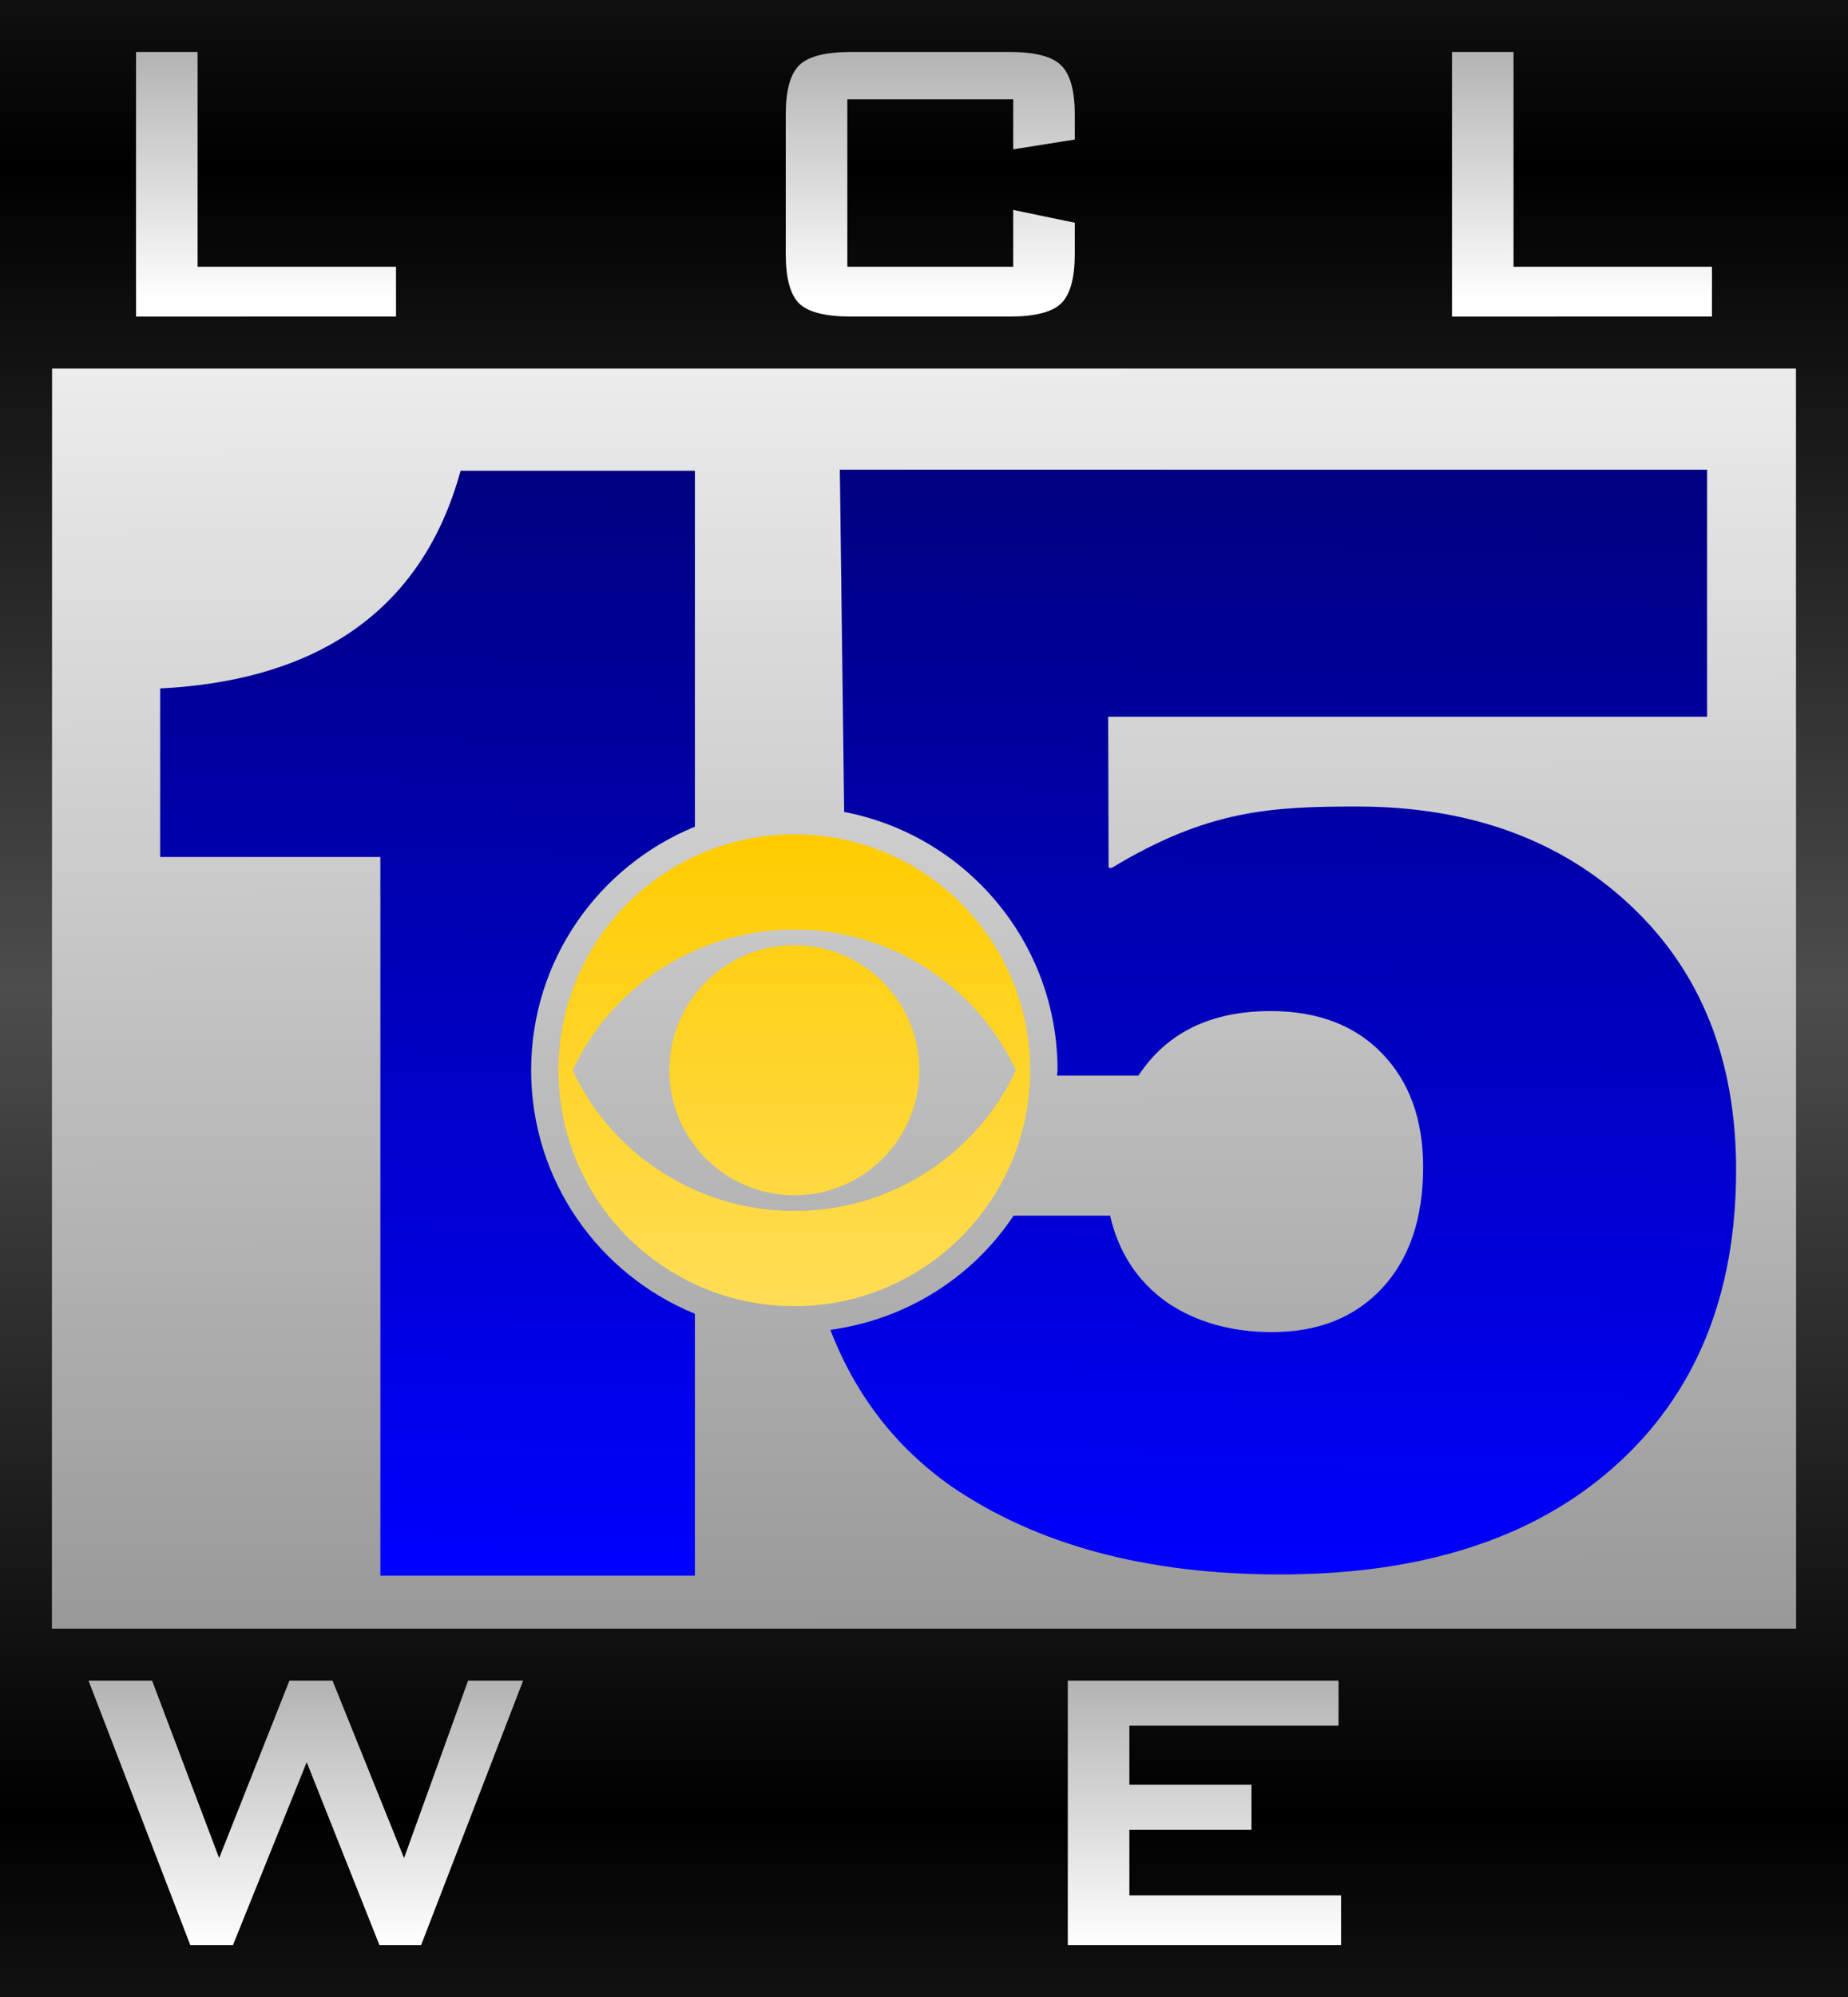 <?xml version="1.0" encoding="UTF-8" standalone="no"?>
<!-- Created with Inkscape (http://www.inkscape.org/) -->

<svg
   width="59.689mm"
   height="64.47mm"
   viewBox="0 0 59.689 64.47"
   version="1.1"
   id="svg822"
   xml:space="preserve"
   inkscape:version="1.2 (dc2aedaf03, 2022-05-15)"
   sodipodi:docname="WNEL_2002.svg"
   xmlns:inkscape="http://www.inkscape.org/namespaces/inkscape"
   xmlns:sodipodi="http://sodipodi.sourceforge.net/DTD/sodipodi-0.dtd"
   xmlns:xlink="http://www.w3.org/1999/xlink"
   xmlns="http://www.w3.org/2000/svg"
   xmlns:svg="http://www.w3.org/2000/svg"><sodipodi:namedview
     id="namedview824"
     pagecolor="#ffffff"
     bordercolor="#000000"
     borderopacity="0.25"
     inkscape:showpageshadow="2"
     inkscape:pageopacity="0.0"
     inkscape:pagecheckerboard="0"
     inkscape:deskcolor="#d1d1d1"
     inkscape:document-units="mm"
     showgrid="false"
     showguides="false"
     inkscape:zoom="1.6554513"
     inkscape:cx="116.88656"
     inkscape:cy="134.70647"
     inkscape:window-width="1600"
     inkscape:window-height="837"
     inkscape:window-x="-8"
     inkscape:window-y="-8"
     inkscape:window-maximized="1"
     inkscape:current-layer="layer1" /><defs
     id="defs819"><linearGradient
   inkscape:collect="always"
   id="linearGradient2168"><stop
     style="stop-color:#ffffff;stop-opacity:1;"
     offset="0"
     id="stop2164" /><stop
     style="stop-color:#b3b3b3;stop-opacity:1"
     offset="1"
     id="stop2166" /></linearGradient><linearGradient
   inkscape:collect="always"
   id="linearGradient2054"><stop
     style="stop-color:#000000;stop-opacity:1;"
     offset="0"
     id="stop2050" /><stop
     style="stop-color:#4d4d4d;stop-opacity:1"
     offset="1"
     id="stop2052" /></linearGradient><linearGradient
   inkscape:collect="always"
   id="linearGradient1815"><stop
     style="stop-color:#ffdd55;stop-opacity:1"
     offset="0"
     id="stop1811" /><stop
     style="stop-color:#ffcc00;stop-opacity:1"
     offset="1"
     id="stop1813" /></linearGradient><linearGradient
   inkscape:collect="always"
   id="linearGradient1807"><stop
     style="stop-color:#0000ff;stop-opacity:1"
     offset="0"
     id="stop1803" /><stop
     style="stop-color:#000080;stop-opacity:1"
     offset="1"
     id="stop1805" /></linearGradient><linearGradient
   inkscape:collect="always"
   id="linearGradient1714"><stop
     style="stop-color:#999999;stop-opacity:1"
     offset="0"
     id="stop1710" /><stop
     style="stop-color:#ececec;stop-opacity:1"
     offset="1"
     id="stop1712" /></linearGradient><linearGradient
   inkscape:collect="always"
   xlink:href="#linearGradient1714"
   id="linearGradient1708"
   x1="100.671"
   y1="136.295"
   x2="100.558"
   y2="95.62"
   gradientUnits="userSpaceOnUse" /><linearGradient
   inkscape:collect="always"
   xlink:href="#linearGradient1807"
   id="linearGradient1809"
   x1="108.795"
   y1="133.808"
   x2="109.26"
   y2="98.106"
   gradientUnits="userSpaceOnUse" /><linearGradient
   inkscape:collect="always"
   xlink:href="#linearGradient1815"
   id="linearGradient1843"
   gradientUnits="userSpaceOnUse"
   x1="500.038"
   y1="1000"
   x2="500.038"
   y2="0"
   gradientTransform="matrix(0.015,0,0,0.015,109.469,109.875)" /><linearGradient
   inkscape:collect="always"
   xlink:href="#linearGradient1815"
   id="linearGradient1845"
   gradientUnits="userSpaceOnUse"
   x1="500.038"
   y1="1000"
   x2="500.038"
   y2="0"
   gradientTransform="matrix(0.015,0,0,0.015,109.469,109.875)" />
	
	
<filter
   style="color-interpolation-filters:sRGB"
   inkscape:label="Drop Shadow"
   id="filter2032"
   x="-0.009"
   y="-0.013"
   width="1.034"
   height="1.049"><feFlood
     flood-opacity="0.498"
     flood-color="rgb(0,0,0)"
     result="flood"
     id="feFlood2022" /><feComposite
     in="flood"
     in2="SourceGraphic"
     operator="in"
     result="composite1"
     id="feComposite2024" /><feGaussianBlur
     in="composite1"
     stdDeviation="0.2"
     result="blur"
     id="feGaussianBlur2026" /><feOffset
     dx="0.779"
     dy="0.779"
     result="offset"
     id="feOffset2028" /><feComposite
     in="SourceGraphic"
     in2="offset"
     operator="over"
     result="composite2"
     id="feComposite2030" /></filter><linearGradient
   inkscape:collect="always"
   xlink:href="#linearGradient2054"
   id="linearGradient2056"
   x1="92.209"
   y1="142.279"
   x2="92.209"
   y2="115.687"
   gradientUnits="userSpaceOnUse"
   spreadMethod="reflect" /><linearGradient
   inkscape:collect="always"
   xlink:href="#linearGradient2168"
   id="linearGradient2170"
   x1="122.054"
   y1="93.431"
   x2="122.054"
   y2="85.4"
   gradientUnits="userSpaceOnUse" /><linearGradient
   inkscape:collect="always"
   xlink:href="#linearGradient2168"
   id="linearGradient2178"
   x1="122.054"
   y1="146.515"
   x2="122.054"
   y2="137.972"
   gradientUnits="userSpaceOnUse" /></defs><g
     inkscape:label="Layer 1"
     inkscape:groupmode="layer"
     id="layer1"
     transform="translate(-92.209,-83.722)"><path
       id="rect1418"
       style="fill:url(#linearGradient1708);stroke-width:0.297"
       d="M 93.891,95.62 H 150.216 V 136.295 H 93.891 Z" /><g
       id="g1852"
       style="filter:url(#filter2032)"><path
         id="path1046"
         style="font-style:normal;font-variant:normal;font-weight:bold;font-stretch:normal;font-size:50.8px;font-family:'Futura Extra';-inkscape-font-specification:'Futura Extra Bold';fill:url(#linearGradient1809);fill-opacity:1;stroke-width:0.265"
         d="m 118.556,98.106 0.14,11.047 c 3.924,0.753 6.892,4.196 6.892,8.338 0,0.059 -0.016,0.114 -0.018,0.173 h 2.631 c 0.914,-1.389 2.337,-2.083 4.267,-2.083 1.524,0 2.726,0.458 3.607,1.372 0.881,0.914 1.321,2.134 1.321,3.658 0,1.659 -0.44,2.963 -1.321,3.911 -0.881,0.948 -2.066,1.422 -3.556,1.422 -1.321,0 -2.456,-0.321 -3.404,-0.965 -0.948,-0.677 -1.558,-1.609 -1.829,-2.794 h -3.119 c -1.317,1.983 -3.451,3.347 -5.916,3.687 0.809,2.104 2.11,3.787 3.905,5.05 2.777,1.897 6.316,2.845 10.617,2.845 4.572,0 8.162,-1.151 10.77,-3.454 2.642,-2.337 3.962,-5.537 3.962,-9.601 0,-3.556 -1.134,-6.401 -3.403,-8.534 -2.269,-2.134 -5.216,-3.2 -8.839,-3.2 -2.811,0 -4.836,0.116 -7.925,1.981 h -0.101 l -0.013,-4.877 h 19.344 v -7.976 z m -12.25,0.034 c -1.357,4.955 -5.197,6.802 -9.703,7.026 v 5.441 h 7.112 v 23.201 h 10.16 v -8.456 c -3.102,-1.267 -5.29,-4.304 -5.29,-7.861 0,-3.556 2.188,-6.594 5.29,-7.862 V 98.14 Z" /><path
         d="m 113.049,117.491 c 0,2.229 1.807,4.036 4.038,4.036 2.229,0 4.036,-1.807 4.036,-4.036 0,-2.229 -1.807,-4.036 -4.036,-4.036 -2.231,2e-5 -4.038,1.808 -4.038,4.036"
         id="path1048"
         style="fill:url(#linearGradient1843);fill-opacity:1;stroke-width:0.015" /><path
         d="m 109.929,117.491 c 1.155,-2.518 3.833,-4.541 7.157,-4.541 3.322,0 6,2.023 7.154,4.541 -1.154,2.518 -3.831,4.542 -7.154,4.542 -3.324,0 -6.003,-2.024 -7.157,-4.542 m -0.46,0 c 0,4.207 3.41,7.616 7.617,7.616 4.205,0 7.616,-3.409 7.616,-7.616 0,-4.206 -3.411,-7.616 -7.616,-7.616 -4.207,0 -7.617,3.41 -7.617,7.616"
         id="path1050"
         style="fill:url(#linearGradient1845);fill-opacity:1;stroke-width:0.015" /></g><path
       id="rect1474"
       style="fill:url(#linearGradient2056);fill-opacity:1;stroke-width:0.23"
       d="M 92.209,83.722 V 148.192 h 1.682 56.326 0.841 0.841 V 83.722 h -0.841 -0.841 -56.326 z m 1.682,11.898 H 150.217 V 136.295 H 93.89 Z" /><g
       aria-label="LOCAL"
       id="text1480"
       style="font-weight:bold;font-size:16.552px;font-family:'BankGothic Md BT';-inkscape-font-specification:'BankGothic Md BT Bold';letter-spacing:-2.192px;fill:url(#linearGradient2170);stroke-width:0.194"><path
         d="m 96.603,93.942 v -8.543 h 1.988 v 6.934 h 6.409 v 1.608 z"
         id="path2181" /><path
         d="m 105.249,87.42 q 0,-1.164 0.436,-1.592 0.436,-0.428 1.681,-0.428 h 6.288 q 1.245,0 1.681,0.428 0.436,0.428 0.436,1.592 v 4.502 q 0,1.172 -0.436,1.6 -0.436,0.42 -1.681,0.42 h -6.288 q -1.245,0 -1.681,-0.42 -0.436,-0.428 -0.436,-1.6 z m 1.988,4.914 h 6.554 v -5.407 h -6.554 z"
         id="path2183" /><path
         d="m 124.935,86.927 h -5.358 v 5.407 h 5.358 v -1.835 l 1.988,0.412 v 1.01 q 0,1.172 -0.445,1.6 -0.436,0.42 -1.673,0.42 h -5.1 q -1.245,0 -1.681,-0.42 -0.436,-0.428 -0.436,-1.6 v -4.502 q 0,-1.164 0.436,-1.592 0.436,-0.428 1.681,-0.428 h 5.1 q 1.237,0 1.673,0.428 0.445,0.428 0.445,1.592 v 0.808 l -1.988,0.315 z"
         id="path2185" /><path
         d="m 130.728,90.532 h 3.742 l -1.843,-3.475 z m -3.823,3.411 4.833,-8.543 h 1.915 l 4.898,8.543 h -2.231 l -1.026,-1.867 h -5.415 l -0.994,1.867 z"
         id="path2187" /><path
         d="m 139.107,93.942 v -8.543 h 1.988 v 6.934 h 6.409 v 1.608 z"
         id="path2189" /></g><g
       aria-label="WNEL"
       id="text1640"
       style="font-weight:bold;font-size:16.552px;font-family:'BankGothic Md BT';-inkscape-font-specification:'BankGothic Md BT Bold';letter-spacing:0.193px;fill:url(#linearGradient2178);stroke-width:0.194"><path
         d="m 98.357,146.515 -3.289,-8.543 h 2.053 l 2.166,5.73 2.271,-5.73 h 1.39 l 2.311,5.73 2.069,-5.73 h 1.778 l -3.297,8.543 h -1.342 l -2.352,-5.908 -2.384,5.908 z"
         id="path2192" /><path
         d="m 112.103,146.515 v -8.543 h 1.358 l 6.013,5.035 q 0.307,0.251 0.541,0.477 0.234,0.218 0.428,0.453 -0.049,-0.719 -0.065,-1.018 -0.016,-0.299 -0.016,-0.461 v -4.485 h 1.786 v 8.543 h -1.358 l -6.272,-5.277 q -0.226,-0.202 -0.396,-0.364 -0.17,-0.162 -0.315,-0.331 0.04,0.396 0.057,0.752 0.024,0.348 0.024,0.606 v 4.615 z"
         id="path2194" /><path
         d="m 126.698,146.515 v -8.543 h 8.745 v 1.455 h -6.756 v 1.907 h 3.944 v 1.455 h -3.944 v 2.117 h 6.837 v 1.608 z"
         id="path2196" /><path
         d="m 139.386,146.515 v -8.543 h 1.988 v 6.934 h 6.409 v 1.608 z"
         id="path2198" /></g></g></svg>
